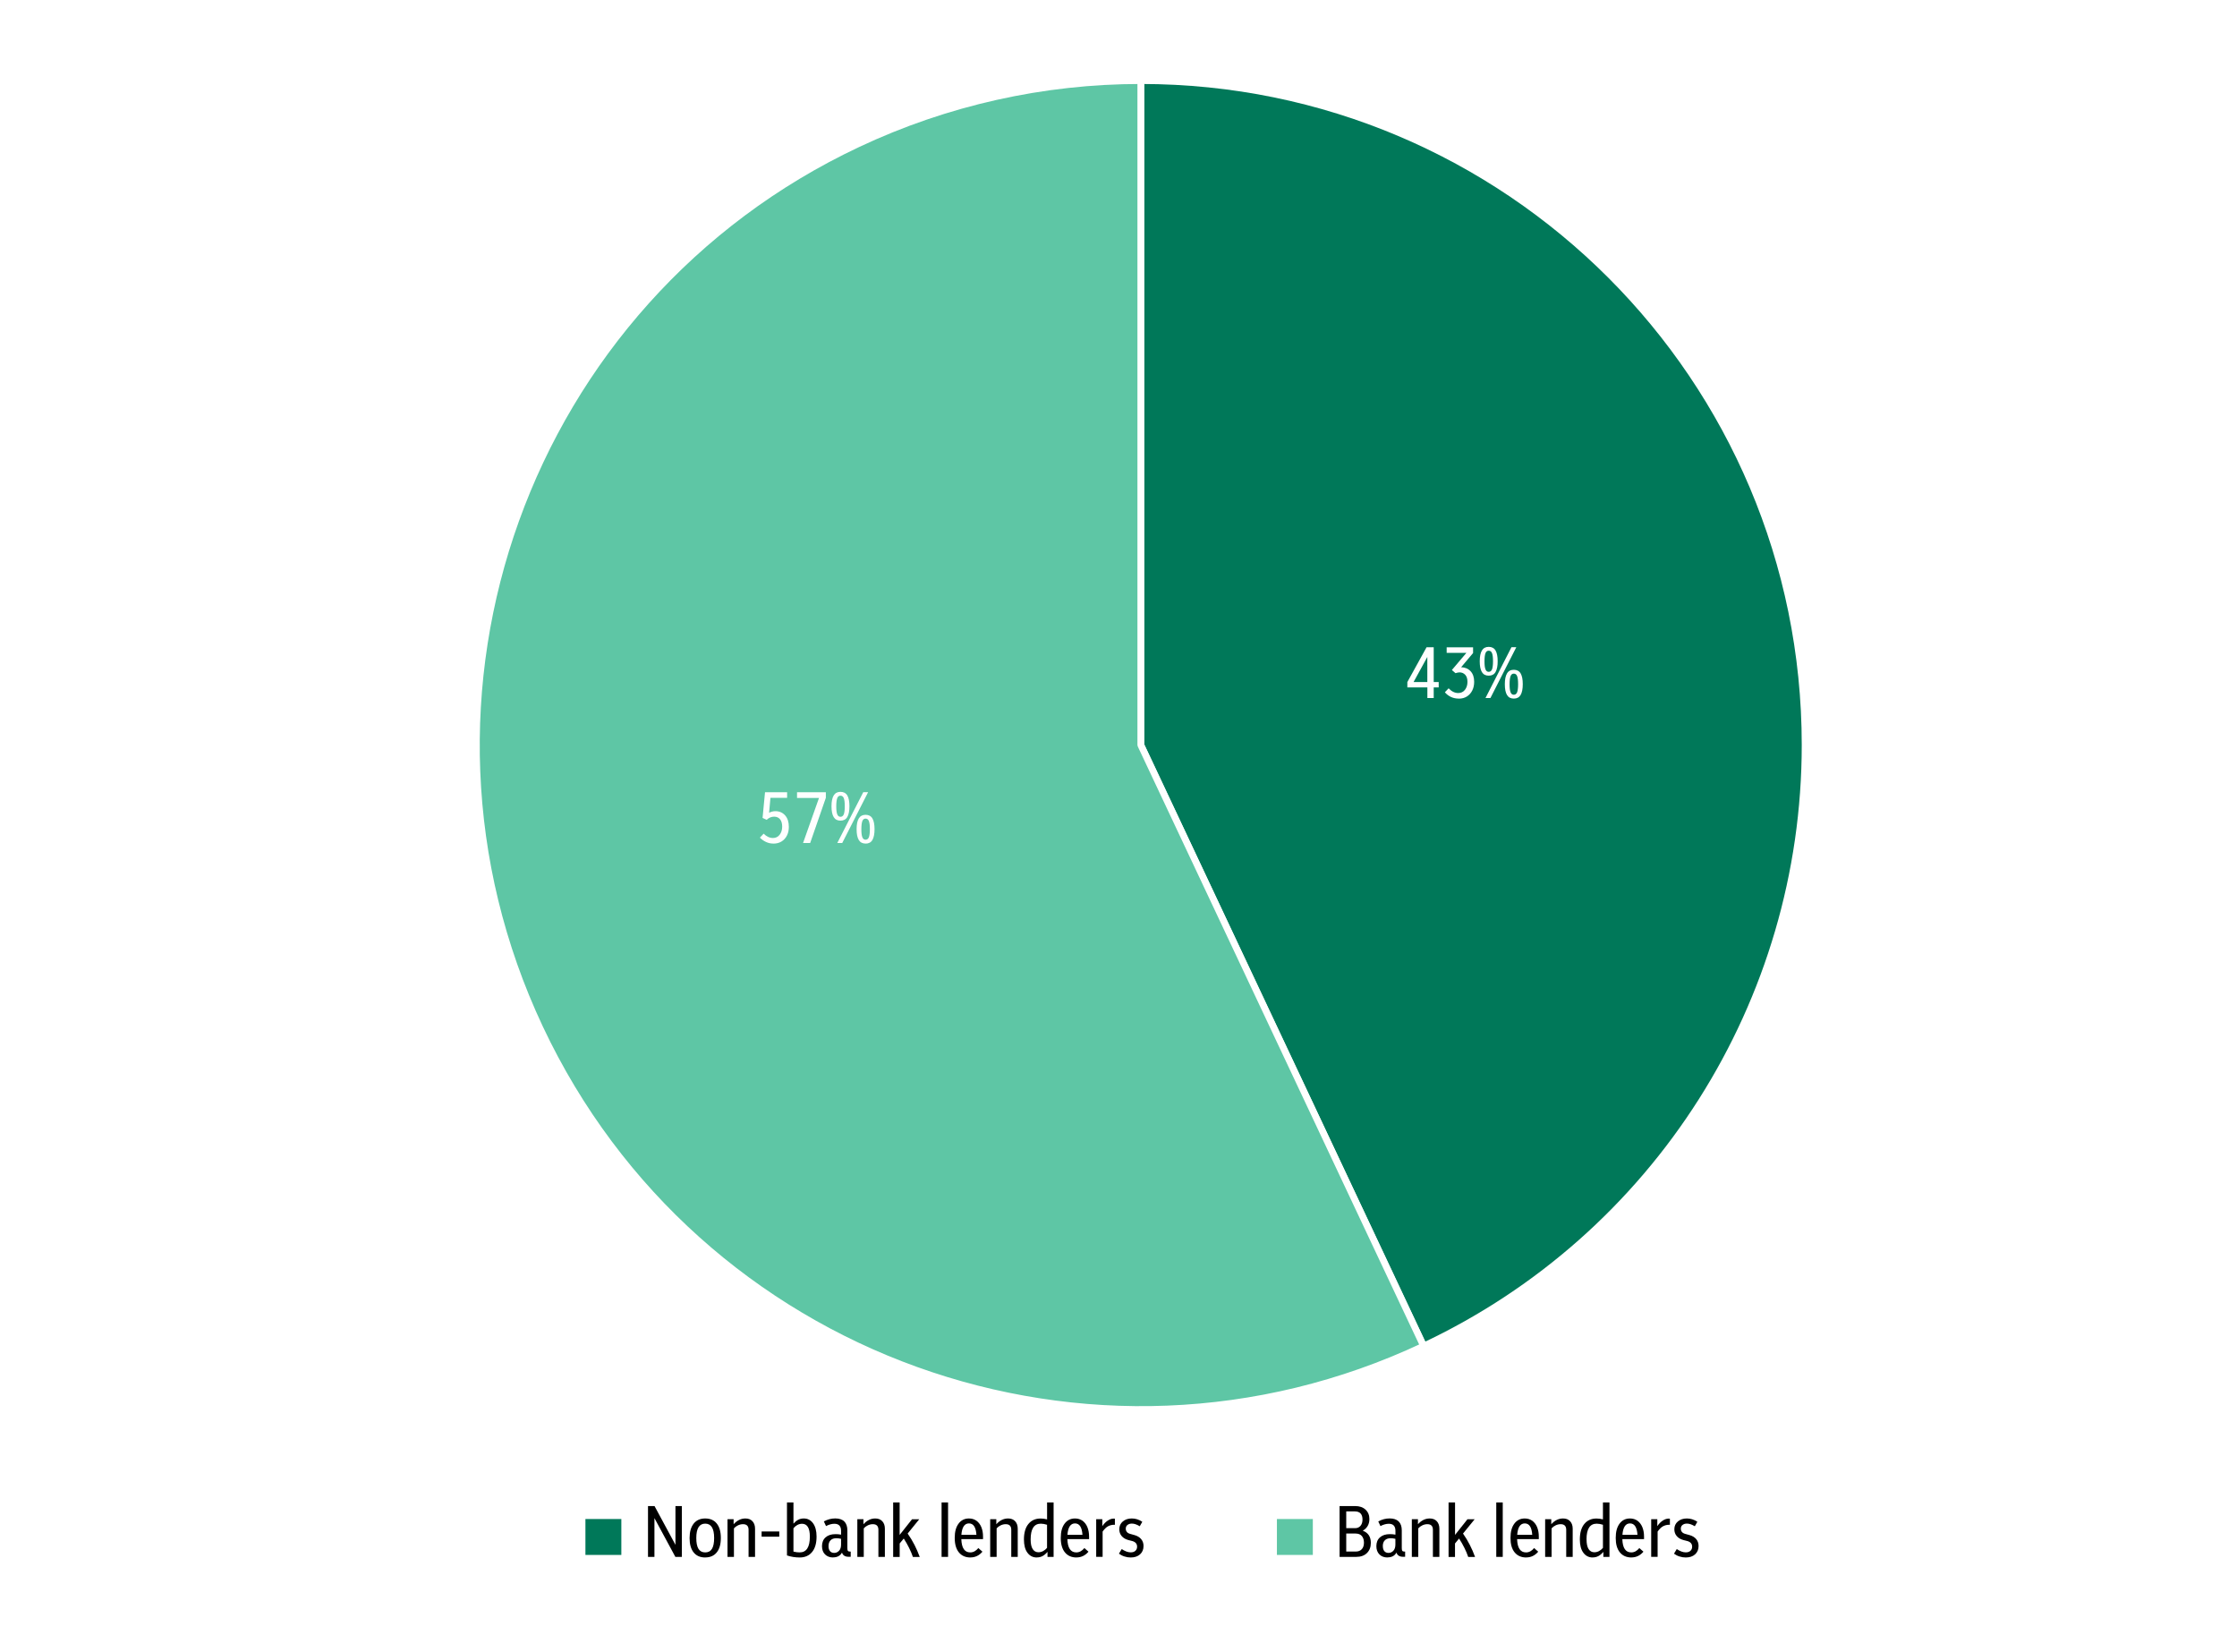 <?xml version="1.0" encoding="UTF-8"?>
<svg id="Layer_1" data-name="Layer 1" xmlns="http://www.w3.org/2000/svg" xmlns:xlink="http://www.w3.org/1999/xlink" viewBox="0 0 493.83 364.73">
  <defs>
    <style>
      .cls-1, .cls-2 {
        fill: #5ec6a5;
      }

      .cls-1, .cls-2, .cls-3, .cls-4, .cls-5, .cls-6, .cls-7 {
        stroke-width: 0px;
      }

      .cls-8 {
        clip-path: url(#clippath-2);
      }

      .cls-2, .cls-7 {
        fill-rule: evenodd;
      }

      .cls-4, .cls-9, .cls-10 {
        fill: none;
      }

      .cls-11 {
        clip-path: url(#clippath-1);
      }

      .cls-12 {
        clip-path: url(#clippath-4);
      }

      .cls-9 {
        stroke: #fff;
        stroke-linejoin: round;
        stroke-width: 1.49px;
      }

      .cls-5 {
        fill: #fff;
      }

      .cls-13 {
        clip-path: url(#clippath);
      }

      .cls-14 {
        clip-path: url(#clippath-3);
      }

      .cls-6, .cls-7 {
        fill: #007859;
      }

      .cls-10 {
        opacity: 0;
        stroke: #000;
        stroke-miterlimit: 10;
        stroke-width: .14px;
      }
    </style>
    <clipPath id="clippath">
      <rect class="cls-4" x="-.24" y="-.27" width="494.16" height="365.04"/>
    </clipPath>
    <clipPath id="clippath-1">
      <rect class="cls-4" x="-.12" y="-.15" width="493.92" height="364.8"/>
    </clipPath>
    <clipPath id="clippath-2">
      <rect class="cls-4" x="-.12" y="-.15" width="493.92" height="364.8"/>
    </clipPath>
    <clipPath id="clippath-3">
      <rect class="cls-4" x="-.12" y="-.15" width="493.92" height="364.8"/>
    </clipPath>
    <clipPath id="clippath-4">
      <rect class="cls-4" x="-.12" y="-.15" width="493.92" height="364.8"/>
    </clipPath>
  </defs>
  <g class="cls-13">
    <rect class="cls-10" width="493.83" height="364.73"/>
  </g>
  <rect class="cls-5" width="493.83" height="364.73"/>
  <path class="cls-7" d="M251.84,17.79c80.99,0,146.65,65.66,146.65,146.65,0,56.81-32.81,108.5-84.21,132.69l-62.44-132.69V17.79Z"/>
  <path class="cls-9" d="M251.84,17.79c80.99,0,146.65,65.66,146.65,146.65,0,56.81-32.81,108.5-84.21,132.69l-62.44-132.69V17.79Z"/>
  <path class="cls-2" d="M314.28,297.13c-73.28,34.49-160.64,3.03-195.13-70.25-34.48-73.28-3.03-160.65,70.25-195.13,19.53-9.19,40.86-13.96,62.44-13.96v146.65l62.44,132.69Z"/>
  <path class="cls-9" d="M314.28,297.13c-73.28,34.49-160.64,3.03-195.13-70.25-34.48-73.28-3.03-160.65,70.25-195.13,19.53-9.19,40.86-13.96,62.44-13.96v146.65l62.44,132.69Z"/>
  <g class="cls-11">
    <g>
      <path class="cls-5" d="M315.1,154.07v-2.34h-4.42v-1.18l4.24-7.68h1.58v7.68h1.1v1.18h-1.1v2.34h-1.41ZM312.05,150.55h3.04v-5.54l-3.04,5.54Z"/>
      <path class="cls-5" d="M322.03,154.2c-1.23,0-2.25-.46-3.07-1.39l.83-.88c.65.69,1.36,1.04,2.11,1.04.62,0,1.12-.23,1.49-.7.37-.47.56-1.06.56-1.76s-.17-1.22-.5-1.57-.75-.53-1.25-.53c-.14,0-.28.02-.42.05-.14.03-.3.07-.47.13l-.8-.7,3.2-3.78h-4.35v-1.23h5.83v1.26l-2.64,3.14c.86.02,1.56.31,2.09.88.53.57.79,1.34.79,2.34,0,.72-.14,1.35-.42,1.91s-.68,1-1.18,1.32c-.51.32-1.1.48-1.79.48Z"/>
      <path class="cls-5" d="M328.64,149.14c-.68,0-1.18-.26-1.5-.79-.32-.53-.48-1.32-.48-2.38s.16-1.85.48-2.39c.32-.53.82-.8,1.5-.8s1.2.27,1.51.8c.31.53.47,1.32.47,2.37s-.16,1.84-.47,2.38-.82.81-1.51.81ZM328.64,148.29c.34,0,.58-.18.73-.54.14-.36.22-.96.22-1.78s-.07-1.44-.22-1.8c-.14-.36-.39-.54-.73-.54s-.57.18-.71.54c-.14.36-.22.96-.22,1.8s.07,1.41.22,1.78c.14.36.38.54.71.54ZM327.93,154.07l5.73-11.21h1.07l-5.71,11.21h-1.09ZM334.18,154.2c-.68,0-1.18-.26-1.5-.79-.32-.53-.48-1.32-.48-2.38s.16-1.85.48-2.39.82-.8,1.5-.8,1.2.27,1.51.8c.31.53.47,1.32.47,2.37s-.16,1.84-.47,2.38c-.32.54-.82.81-1.51.81ZM334.18,153.35c.34,0,.58-.18.73-.54.14-.36.22-.96.22-1.78s-.07-1.44-.22-1.8c-.14-.36-.39-.54-.73-.54s-.57.18-.71.54c-.14.36-.22.96-.22,1.8s.07,1.41.22,1.78c.14.36.38.54.71.54Z"/>
    </g>
  </g>
  <g class="cls-8">
    <g>
      <path class="cls-5" d="M170.72,186.2c-.58,0-1.12-.12-1.63-.36-.51-.24-.96-.56-1.34-.95l.83-.88c.63.64,1.32.96,2.06.96.6,0,1.09-.23,1.46-.7s.57-1.07.57-1.79-.15-1.24-.46-1.63-.75-.59-1.31-.59c-.63,0-1.18.24-1.65.7l-.91-.42.54-5.67h4.88v1.23h-3.68l-.3,3.3c.44-.23.9-.35,1.39-.35.89,0,1.6.31,2.15.93.55.62.82,1.46.82,2.53,0,.74-.14,1.38-.43,1.94s-.69.99-1.2,1.3-1.11.46-1.79.46Z"/>
      <path class="cls-5" d="M177.28,186.07l3.52-9.94h-4.85v-1.26h6.36v1.23l-3.46,9.97h-1.57Z"/>
      <path class="cls-5" d="M185.54,181.14c-.68,0-1.18-.26-1.5-.79s-.48-1.32-.48-2.38.16-1.85.48-2.39c.32-.53.82-.8,1.5-.8s1.2.27,1.51.8c.31.53.47,1.32.47,2.37s-.16,1.84-.47,2.38c-.31.54-.82.81-1.51.81ZM185.54,180.29c.34,0,.58-.18.73-.54.14-.36.22-.96.22-1.78s-.07-1.44-.22-1.8c-.14-.36-.39-.54-.73-.54s-.57.18-.71.54c-.14.36-.22.96-.22,1.8s.07,1.41.22,1.78c.14.36.38.54.71.54ZM184.84,186.07l5.73-11.21h1.07l-5.71,11.21h-1.09ZM191.08,186.2c-.68,0-1.18-.26-1.5-.79-.32-.53-.48-1.32-.48-2.38s.16-1.85.48-2.38c.32-.53.82-.8,1.5-.8s1.2.27,1.51.8c.31.53.47,1.32.47,2.37s-.16,1.84-.47,2.38c-.31.54-.82.81-1.51.81ZM191.08,185.35c.34,0,.58-.18.73-.54.14-.36.22-.96.22-1.78s-.07-1.44-.22-1.8c-.14-.36-.39-.54-.73-.54s-.57.18-.71.54c-.14.36-.22.96-.22,1.8s.07,1.42.22,1.78c.14.36.38.54.71.54Z"/>
    </g>
  </g>
  <rect class="cls-6" x="128.49" y="334.55" width="9.42" height="9.42"/>
  <rect class="cls-9" x="128.49" y="334.55" width="9.42" height="9.42"/>
  <g class="cls-14">
    <g>
      <path class="cls-3" d="M143.05,343.65v-11.22h1.44l4.62,8.56v-8.56h1.41v11.22h-1.43l-4.62-8.56v8.56h-1.43Z"/>
      <path class="cls-3" d="M155.68,343.78c-1.1,0-1.95-.37-2.55-1.11-.6-.74-.9-1.8-.9-3.17s.3-2.43.9-3.19c.6-.76,1.45-1.14,2.55-1.14s1.95.37,2.55,1.12c.6.75.9,1.81.9,3.19s-.3,2.43-.9,3.17c-.6.75-1.45,1.12-2.55,1.12ZM155.68,342.66c.67,0,1.17-.26,1.49-.79.32-.52.48-1.32.48-2.39,0-2.12-.66-3.17-1.97-3.17s-1.97,1.06-1.97,3.17c0,1.07.16,1.87.48,2.39.32.52.82.79,1.49.79Z"/>
      <path class="cls-3" d="M160.6,343.65v-8.32h1.35v1.11c.76-.84,1.62-1.27,2.6-1.27.66,0,1.18.2,1.56.61.38.41.57.96.57,1.65v6.22h-1.43v-5.98c0-.82-.41-1.24-1.22-1.24-.37,0-.74.08-1.1.25-.36.17-.66.39-.91.67v6.3h-1.43Z"/>
      <path class="cls-3" d="M168.13,339.19v-1.15h3.9v1.15h-3.9Z"/>
      <path class="cls-3" d="M176.54,343.78c-.97,0-1.91-.15-2.81-.45v-11.7h1.43v4.68c.34-.38.69-.67,1.06-.86.36-.19.77-.28,1.22-.28.84,0,1.53.35,2.04,1.05s.78,1.67.78,2.93c0,1.5-.33,2.64-1,3.44-.67.8-1.57,1.19-2.72,1.19ZM177.05,336.34c-.35,0-.69.09-1.02.26-.33.18-.62.42-.87.73v5.15c.47.12.92.18,1.36.18,1.51,0,2.26-1.16,2.26-3.48,0-1.89-.58-2.84-1.73-2.84Z"/>
      <path class="cls-3" d="M183.93,343.78c-.75,0-1.35-.23-1.8-.68-.45-.45-.67-1.06-.67-1.82,0-.82.26-1.47.79-1.94.53-.47,1.25-.71,2.17-.71.19,0,.4,0,.61.02.21.02.43.05.64.09v-.83c0-1.05-.49-1.57-1.48-1.57-.58,0-1.19.17-1.84.51l-.48-1.03c.81-.44,1.65-.66,2.52-.66s1.56.23,2,.68c.45.46.67,1.11.67,1.96v3.9c0,.32.04.53.13.63.09.1.25.15.5.15h.11v1.15h-.47c-.77,0-1.26-.31-1.46-.93-.38.71-1.04,1.06-1.96,1.06ZM182.9,341.28c0,.47.11.84.33,1.1.22.26.53.39.92.39.42,0,.77-.16,1.07-.47s.45-.77.45-1.37v-1.27c-.38-.08-.72-.13-1.01-.13-.58,0-1.02.15-1.31.46-.3.3-.45.73-.45,1.29Z"/>
      <path class="cls-3" d="M189.26,343.65v-8.32h1.35v1.11c.76-.84,1.62-1.27,2.6-1.27.66,0,1.18.2,1.56.61.38.41.57.96.57,1.65v6.22h-1.43v-5.98c0-.82-.41-1.24-1.22-1.24-.37,0-.74.08-1.1.25-.36.17-.66.39-.91.67v6.3h-1.43Z"/>
      <path class="cls-3" d="M197.17,343.65v-12.02h1.43v7.17l2.74-3.46h1.59l-2.56,3.16c.58.83,1.08,1.67,1.52,2.52.43.84.81,1.73,1.15,2.65h-1.51c-.21-.64-.5-1.31-.85-2.02-.35-.71-.74-1.39-1.17-2.05l-.9,1.09v2.98h-1.43Z"/>
      <path class="cls-3" d="M207.86,343.65v-12.02h1.43v12.02h-1.43Z"/>
      <path class="cls-3" d="M214.24,343.78c-1.09,0-1.94-.37-2.56-1.12-.61-.75-.92-1.81-.92-3.19s.28-2.39.84-3.15c.56-.76,1.33-1.15,2.3-1.15.64,0,1.19.17,1.66.5.46.34.82.8,1.07,1.4.25.6.38,1.3.38,2.1v.56h-4.79c.06,1.96.72,2.93,1.97,2.93.67,0,1.27-.32,1.78-.96l.91.8c-.71.84-1.59,1.27-2.65,1.27ZM213.9,336.26c-.98,0-1.54.84-1.67,2.52h3.32c-.11-1.68-.66-2.52-1.65-2.52Z"/>
      <path class="cls-3" d="M218.59,343.65v-8.32h1.35v1.11c.76-.84,1.62-1.27,2.6-1.27.66,0,1.18.2,1.56.61.38.41.57.96.57,1.65v6.22h-1.43v-5.98c0-.82-.41-1.24-1.22-1.24-.37,0-.74.08-1.1.25-.36.17-.66.39-.91.67v6.3h-1.43Z"/>
      <path class="cls-3" d="M228.86,343.78c-.84,0-1.53-.35-2.04-1.04-.52-.69-.78-1.67-.78-2.93,0-1.49.33-2.63.99-3.43s1.55-1.2,2.69-1.2c.47,0,.95.06,1.43.19v-3.74h1.44v12.02h-1.35v-1.11c-.35.42-.72.73-1.09.93-.37.2-.8.3-1.28.3ZM227.52,339.79c0,.95.15,1.66.45,2.13.3.47.73.71,1.28.71.35,0,.69-.09,1.02-.26.33-.18.62-.41.87-.71v-5.1c-.25-.07-.49-.13-.72-.18-.24-.04-.45-.06-.66-.06-1.5,0-2.24,1.16-2.24,3.48Z"/>
      <path class="cls-3" d="M237.65,343.78c-1.09,0-1.94-.37-2.56-1.12-.61-.75-.92-1.81-.92-3.19s.28-2.39.84-3.15c.56-.76,1.33-1.15,2.3-1.15.64,0,1.19.17,1.66.5.46.34.82.8,1.07,1.4.25.6.38,1.3.38,2.1v.56h-4.79c.06,1.96.72,2.93,1.97,2.93.67,0,1.27-.32,1.78-.96l.91.8c-.71.84-1.59,1.27-2.65,1.27ZM237.31,336.26c-.98,0-1.54.84-1.67,2.52h3.32c-.11-1.68-.66-2.52-1.65-2.52Z"/>
      <path class="cls-3" d="M241.99,343.65v-8.32h1.35v1.54c.33-.5.72-.91,1.17-1.21.45-.3.89-.46,1.31-.46h.16c.05,0,.1.01.14.03v1.35s-.08-.02-.11-.02h-.08c-.48,0-.93.12-1.34.34-.41.23-.8.62-1.18,1.16v5.58h-1.43Z"/>
      <path class="cls-3" d="M249.61,343.78c-.47,0-.93-.07-1.38-.22-.45-.14-.85-.35-1.22-.62l.61-1.01c.34.22.68.4,1.02.53s.66.19.97.19c.44,0,.78-.11,1.03-.34.25-.22.38-.53.38-.91,0-.63-.36-1.05-1.07-1.25l-.87-.22c-.62-.17-1.11-.46-1.46-.87-.35-.41-.53-.91-.53-1.5,0-.72.26-1.29.78-1.73s1.18-.66,1.98-.66c.41,0,.8.06,1.19.18.39.12.77.31,1.13.55l-.56.99c-.32-.19-.62-.34-.91-.44s-.56-.15-.84-.15c-.38,0-.71.1-.96.3-.26.2-.38.47-.38.83,0,.27.08.5.24.71s.42.35.79.45l.87.24c.65.18,1.15.48,1.5.9.35.42.52.92.52,1.52,0,.77-.26,1.38-.77,1.84-.51.46-1.2.69-2.05.69Z"/>
    </g>
  </g>
  <rect class="cls-1" x="281.14" y="334.55" width="9.42" height="9.42"/>
  <rect class="cls-9" x="281.14" y="334.55" width="9.42" height="9.42"/>
  <g class="cls-12">
    <g>
      <path class="cls-3" d="M295.72,343.65v-11.22h3.45c.95,0,1.71.26,2.28.79s.85,1.22.85,2.08c0,1.14-.49,2-1.46,2.57,1.19.44,1.78,1.34,1.78,2.69,0,.93-.29,1.68-.86,2.24-.57.57-1.37.85-2.38.85h-3.66ZM299.07,333.61h-1.88v3.7h1.97c.49,0,.88-.17,1.18-.52s.44-.82.44-1.4-.15-1.04-.44-1.34-.72-.44-1.27-.44ZM299.27,338.49h-2.08v3.98h2.1c.58,0,1.02-.18,1.34-.53.32-.35.47-.83.47-1.43s-.16-1.11-.47-1.47-.77-.54-1.35-.54Z"/>
      <path class="cls-3" d="M306.3,343.78c-.75,0-1.35-.23-1.79-.68-.45-.45-.67-1.06-.67-1.82,0-.82.26-1.47.79-1.94s1.25-.71,2.17-.71c.19,0,.4,0,.61.02.21.02.43.05.64.09v-.83c0-1.05-.49-1.57-1.47-1.57-.58,0-1.19.17-1.84.51l-.48-1.03c.81-.44,1.65-.66,2.52-.66s1.55.23,2,.68c.45.46.67,1.11.67,1.96v3.9c0,.32.04.53.13.63.09.1.25.15.5.15h.11v1.15h-.46c-.77,0-1.26-.31-1.46-.93-.38.71-1.04,1.06-1.96,1.06ZM305.27,341.28c0,.47.11.84.33,1.1s.53.39.92.39c.42,0,.78-.16,1.07-.47s.45-.77.45-1.37v-1.27c-.38-.08-.72-.13-1.01-.13-.58,0-1.02.15-1.32.46-.3.3-.45.73-.45,1.29Z"/>
      <path class="cls-3" d="M311.67,343.65v-8.32h1.35v1.11c.76-.84,1.62-1.27,2.6-1.27.66,0,1.18.2,1.56.61.38.41.57.96.57,1.65v6.22h-1.43v-5.98c0-.82-.41-1.24-1.22-1.24-.37,0-.74.08-1.1.25-.36.17-.66.39-.91.67v6.3h-1.43Z"/>
      <path class="cls-3" d="M319.78,343.65v-12.02h1.43v7.17l2.74-3.46h1.59l-2.57,3.16c.58.83,1.08,1.67,1.51,2.52.43.84.82,1.73,1.15,2.65h-1.51c-.21-.64-.5-1.31-.85-2.02-.35-.71-.74-1.39-1.17-2.05l-.9,1.09v2.98h-1.43Z"/>
      <path class="cls-3" d="M330.31,343.65v-12.02h1.43v12.02h-1.43Z"/>
      <path class="cls-3" d="M336.93,343.78c-1.09,0-1.94-.37-2.56-1.12-.62-.75-.92-1.81-.92-3.19s.28-2.39.84-3.15c.56-.76,1.33-1.15,2.3-1.15.64,0,1.19.17,1.66.5.46.34.82.8,1.07,1.4.25.6.38,1.3.38,2.1v.56h-4.79c.06,1.96.72,2.93,1.97,2.93.67,0,1.27-.32,1.78-.96l.91.8c-.71.84-1.59,1.27-2.65,1.27ZM336.6,336.26c-.98,0-1.54.84-1.67,2.52h3.32c-.11-1.68-.66-2.52-1.65-2.52Z"/>
      <path class="cls-3" d="M341.1,343.65v-8.32h1.35v1.11c.76-.84,1.62-1.27,2.6-1.27.66,0,1.18.2,1.56.61.38.41.57.96.57,1.65v6.22h-1.43v-5.98c0-.82-.41-1.24-1.22-1.24-.37,0-.74.08-1.1.25-.36.17-.66.39-.91.67v6.3h-1.43Z"/>
      <path class="cls-3" d="M351.58,343.78c-.84,0-1.53-.35-2.04-1.04-.52-.69-.78-1.67-.78-2.93,0-1.49.33-2.63.99-3.43s1.55-1.2,2.68-1.2c.47,0,.95.06,1.43.19v-3.74h1.44v12.02h-1.35v-1.11c-.35.42-.72.73-1.09.93-.38.2-.8.3-1.28.3ZM350.24,339.79c0,.95.15,1.66.45,2.13.3.47.73.71,1.28.71.35,0,.69-.09,1.02-.26.33-.18.62-.41.87-.71v-5.1c-.25-.07-.49-.13-.72-.18-.24-.04-.46-.06-.66-.06-1.5,0-2.25,1.16-2.25,3.48Z"/>
      <path class="cls-3" d="M360.16,343.78c-1.09,0-1.94-.37-2.56-1.12-.62-.75-.92-1.81-.92-3.19s.28-2.39.84-3.15c.56-.76,1.33-1.15,2.3-1.15.64,0,1.19.17,1.66.5.46.34.82.8,1.07,1.4.25.6.38,1.3.38,2.1v.56h-4.79c.06,1.96.72,2.93,1.97,2.93.67,0,1.27-.32,1.78-.96l.91.8c-.71.84-1.59,1.27-2.65,1.27ZM359.83,336.26c-.98,0-1.54.84-1.67,2.52h3.32c-.11-1.68-.66-2.52-1.65-2.52Z"/>
      <path class="cls-3" d="M364.51,343.65v-8.32h1.35v1.54c.33-.5.72-.91,1.17-1.21s.89-.46,1.31-.46h.16c.05,0,.1.01.14.03v1.35s-.08-.02-.11-.02h-.08c-.48,0-.93.12-1.34.34-.41.23-.8.62-1.18,1.16v5.58h-1.43Z"/>
      <path class="cls-3" d="M372.14,343.78c-.47,0-.93-.07-1.38-.22-.45-.14-.85-.35-1.22-.62l.61-1.01c.34.22.68.4,1.02.53s.66.19.97.19c.44,0,.78-.11,1.03-.34.25-.22.38-.53.38-.91,0-.63-.36-1.05-1.07-1.25l-.87-.22c-.62-.17-1.11-.46-1.46-.87-.35-.41-.53-.91-.53-1.5,0-.72.26-1.29.78-1.73s1.18-.66,1.98-.66c.41,0,.8.06,1.19.18.39.12.77.31,1.13.55l-.56.99c-.32-.19-.62-.34-.91-.44s-.56-.15-.84-.15c-.38,0-.71.1-.96.3-.26.2-.38.47-.38.83,0,.27.08.5.24.71s.42.35.79.45l.87.24c.65.18,1.15.48,1.5.9.35.42.52.92.52,1.52,0,.77-.26,1.38-.77,1.84-.51.46-1.2.69-2.05.69Z"/>
    </g>
  </g>
</svg>